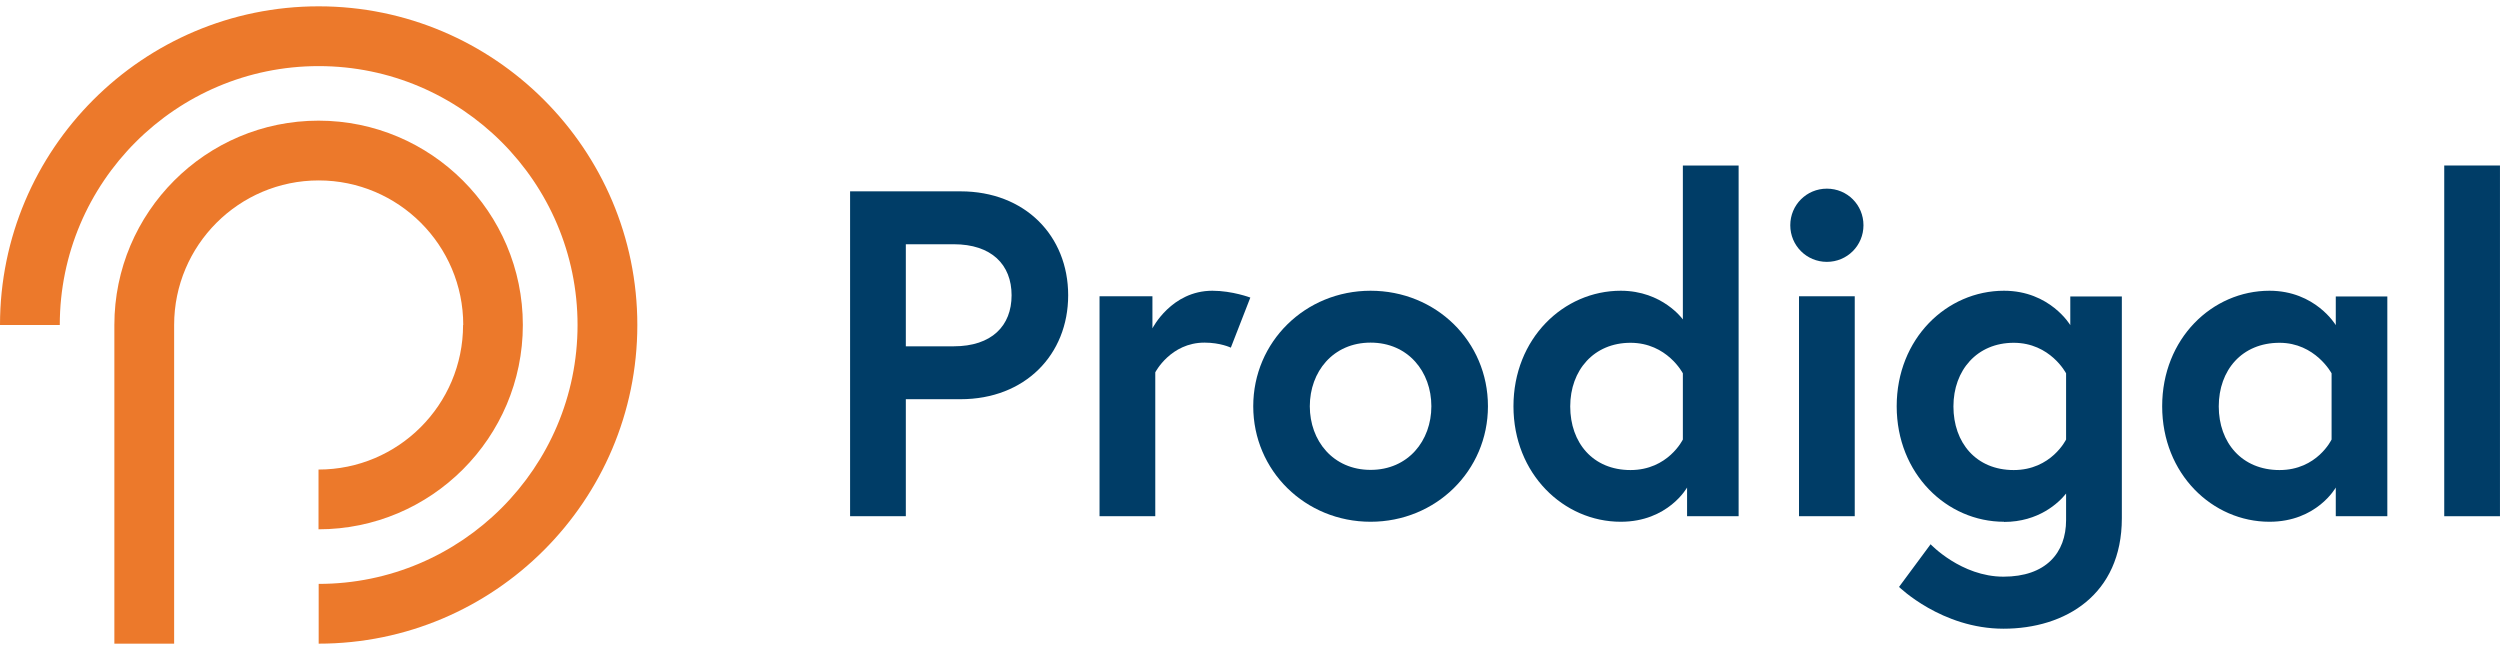 <svg width="145" height="38" viewBox="0 0 145 38" fill="none" xmlns="http://www.w3.org/2000/svg">
<g clip-path="url(#clip0_7896_49332)">
<path d="M18.483 0.367C8.287 0.367 0 8.654 0 18.85H3.467C3.467 10.572 10.205 3.834 18.483 3.834C26.76 3.834 33.498 10.572 33.498 18.85C33.498 27.127 26.76 33.866 18.483 33.866V37.332C28.668 37.332 36.965 29.045 36.965 18.85C36.965 8.654 28.668 0.367 18.483 0.367Z" fill="#EC792B"/>
<path d="M26.858 18.849C26.858 23.475 23.1 27.234 18.474 27.234V30.7C25.008 30.7 30.325 25.383 30.325 18.849C30.325 12.315 25.008 6.998 18.474 6.998C11.94 6.998 6.633 12.315 6.633 18.849V37.332H10.1V18.849C10.1 14.224 13.858 10.465 18.484 10.465C23.109 10.465 26.868 14.224 26.868 18.849H26.858Z" fill="#EC792B"/>
<path d="M49.305 11.098H55.712C59.452 11.098 61.954 13.679 61.954 17.126C61.954 20.573 59.452 23.154 55.712 23.154H52.538V29.941H49.305V11.098ZM58.672 17.126C58.672 15.354 57.514 14.166 55.313 14.166H52.538V20.086H55.313C57.523 20.086 58.672 18.898 58.672 17.126Z" fill="#003D67"/>
<path d="M72.518 17.262L71.388 20.164C71.388 20.164 70.794 19.872 69.86 19.872C67.892 19.872 67.006 21.596 67.006 21.596V29.941H63.773V17.184H66.841V19.044C66.841 19.044 67.941 16.863 70.317 16.863C71.476 16.863 72.528 17.262 72.528 17.262H72.518Z" fill="#003D67"/>
<path d="M86.301 23.563C86.301 27.302 83.282 30.262 79.494 30.262C75.706 30.262 72.688 27.302 72.688 23.563C72.688 19.823 75.706 16.863 79.494 16.863C83.282 16.863 86.301 19.794 86.301 23.563ZM83.019 23.563C83.019 21.566 81.676 19.872 79.494 19.872C77.313 19.872 75.969 21.566 75.969 23.563C75.969 25.559 77.313 27.253 79.494 27.253C81.676 27.253 83.019 25.559 83.019 23.563Z" fill="#003D67"/>
<path d="M100.84 29.941H97.85V28.276C97.85 28.276 96.75 30.262 94.004 30.262C90.693 30.262 87.781 27.487 87.781 23.563C87.781 19.638 90.683 16.863 94.004 16.863C96.429 16.863 97.606 18.528 97.606 18.528V9.599H100.84V29.941ZM97.606 21.654C97.606 21.654 96.691 19.882 94.569 19.882C92.446 19.882 91.073 21.469 91.073 23.573C91.073 25.676 92.387 27.263 94.569 27.263C96.75 27.263 97.606 25.491 97.606 25.491V21.674V21.654Z" fill="#003D67"/>
<path d="M105.958 10.942C107.146 10.942 108.081 11.886 108.081 13.065C108.081 14.243 107.137 15.188 105.958 15.188C104.781 15.188 103.836 14.243 103.836 13.065C103.836 11.886 104.781 10.942 105.958 10.942ZM104.342 17.184H107.575V29.941H104.342V17.184Z" fill="#003D67"/>
<path d="M116.231 30.262C112.919 30.262 110.008 27.487 110.008 23.563C110.008 19.638 112.91 16.863 116.231 16.863C118.899 16.863 120.077 18.859 120.077 18.859V17.194H123.067V30.058C123.067 34.498 119.785 36.465 116.201 36.465C112.618 36.465 110.144 34.041 110.144 34.041L111.975 31.567C111.975 31.567 113.747 33.447 116.201 33.447C118.655 33.447 119.833 32.074 119.833 30.165V28.626C119.405 29.162 118.246 30.272 116.231 30.272V30.262ZM119.833 21.654C119.833 21.654 118.918 19.882 116.795 19.882C114.672 19.882 113.299 21.469 113.299 23.572C113.299 25.676 114.614 27.263 116.795 27.263C118.977 27.263 119.833 25.491 119.833 25.491V21.674V21.654Z" fill="#003D67"/>
<path d="M138.465 17.184V29.941H135.475V28.276C135.475 28.276 134.375 30.262 131.629 30.262C128.318 30.262 125.406 27.487 125.406 23.563C125.406 19.638 128.308 16.863 131.629 16.863C134.297 16.863 135.475 18.859 135.475 18.859V17.194H138.465V17.184ZM135.232 21.654C135.232 21.654 134.287 19.882 132.213 19.882C130.032 19.882 128.688 21.469 128.688 23.572C128.688 25.676 130.032 27.263 132.213 27.263C134.395 27.263 135.232 25.491 135.232 25.491V21.674V21.654Z" fill="#003D67"/>
<path d="M141.766 9.599H144.998V29.941H141.766V9.599Z" fill="#003D67"/>
</g>
<defs>
<clipPath id="clip0_7896_49332">
<rect width="145" height="36.975" fill="white" transform="translate(0 0.367)"/>
</clipPath>
</defs>
</svg>

